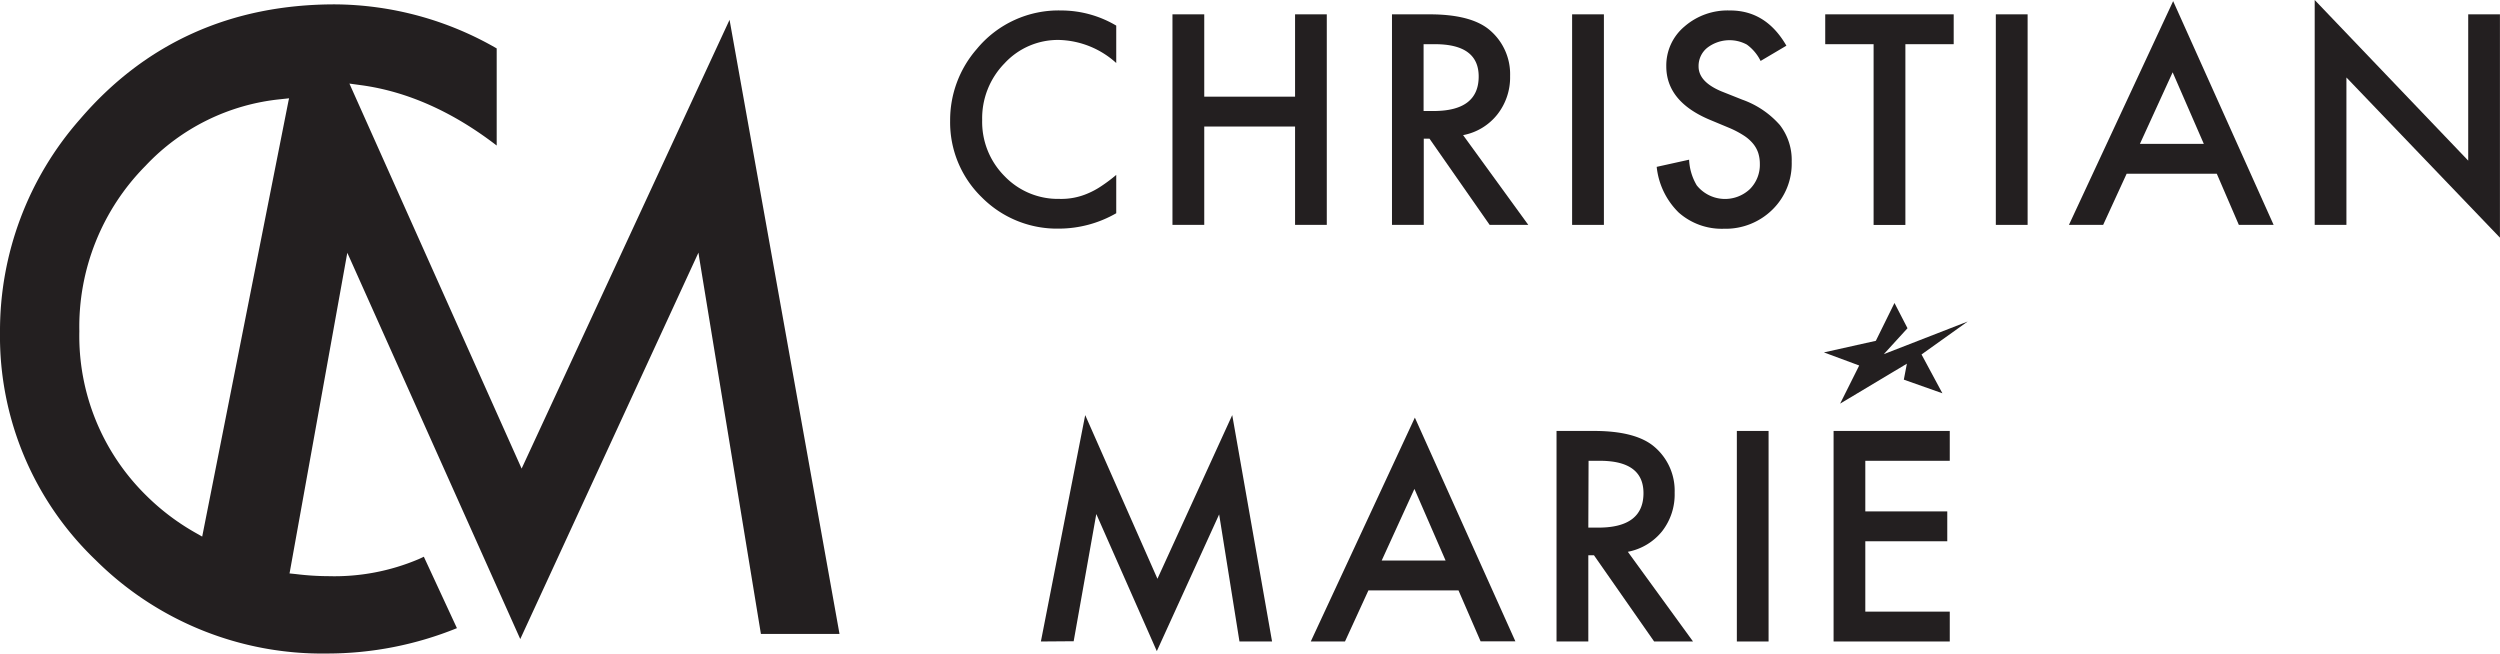<svg xmlns="http://www.w3.org/2000/svg" viewBox="0 0 401.1 104.87"><defs><style>.cls-1{fill:#231f20;}</style></defs><g id="Layer_2" data-name="Layer 2"><g id="Layer_2-2" data-name="Layer 2"><path class="cls-1" d="M167,102.92l7.11-36.32,11.59,26.26,12-26.26,6.39,36.32h-5.23l-3.26-20.39-10,21.94-9.71-22-3.63,20.41Z"/><path class="cls-1" d="M234,94.72H219.55l-3.76,8.2H210.3L227,67l16.13,35.9h-5.58Zm-2.07-4.79-5-11.49-5.25,11.49Z"/><path class="cls-1" d="M261.17,88.53l10.46,14.39h-6.24l-9.65-13.83h-.91v13.83h-5.1V69.14h6q6.69,0,9.67,2.52a9.23,9.23,0,0,1,3.28,7.39,9.6,9.6,0,0,1-2,6.17A9.28,9.28,0,0,1,261.17,88.53Zm-6.34-3.88h1.61q7.24,0,7.24-5.53,0-5.19-7-5.19h-1.81Z"/><path class="cls-1" d="M283.75,69.14v33.78h-5.09V69.14Z"/><path class="cls-1" d="M312.82,73.93H299.27v8.12h13.15v4.79H299.27V98.13h13.55v4.79H294.18V69.14h18.64Z"/><path class="cls-1" d="M83.47,102.53l28.59-62,.15,1,9.87,60.18h12.61L117.05,3.18l-33.36,72L56.06,13.41l1.83.25c7.45,1,14.79,4.29,21.8,9.69V7.77A52.47,52.47,0,0,0,53.73.7C37.08.7,23.32,6.89,12.85,19.11A51.38,51.38,0,0,0,0,53.32,49.68,49.68,0,0,0,15.34,89.85a51.53,51.53,0,0,0,37.19,15,55.33,55.33,0,0,0,20.78-4.07L68,89.32c-.29.14-.58.28-.86.4a34.58,34.58,0,0,1-14.42,2.72,43.43,43.43,0,0,1-5.2-.33L46.45,92l.06-.31,9.21-51.13.4.88ZM46.29,16.16,32.44,86.09l-1.25-.71a37.21,37.21,0,0,1-7.85-6A35.86,35.86,0,0,1,12.73,53.16,36.69,36.69,0,0,1,23.34,26.61,34.41,34.41,0,0,1,45,15.92l1.38-.15Z"/><polygon class="cls-1" points="315.7 51.58 302.24 56.82 306.04 52.66 303.95 48.61 300.96 54.68 292.63 56.54 298.29 58.64 295.23 64.76 305.94 58.35 305.45 60.91 311.64 63.1 308.29 56.87 315.7 51.58"/><path class="cls-1" d="M179.09,4.11v6a14.19,14.19,0,0,0-9.15-3.7,11.63,11.63,0,0,0-8.77,3.75,12.6,12.6,0,0,0-3.59,9.1,12.33,12.33,0,0,0,3.59,9,11.86,11.86,0,0,0,8.8,3.65,10.71,10.71,0,0,0,4.57-.88,12.67,12.67,0,0,0,2.17-1.18,24.65,24.65,0,0,0,2.38-1.79v6.15a18.5,18.5,0,0,1-9.19,2.47,17,17,0,0,1-12.36-5,16.76,16.76,0,0,1-5.1-12.3,17.33,17.33,0,0,1,4.27-11.51,17,17,0,0,1,13.58-6.19A17.35,17.35,0,0,1,179.09,4.11Z"/><path class="cls-1" d="M193.21,15.51h14.57V2.3h5.09V36.08h-5.09V20.3H193.21V36.08h-5.1V2.3h5.1Z"/><path class="cls-1" d="M234.74,21.68l10.46,14.4H239l-9.65-13.83h-.92V36.08h-5.1V2.3h6q6.69,0,9.66,2.51a9.26,9.26,0,0,1,3.29,7.4,9.61,9.61,0,0,1-2.06,6.17A9.16,9.16,0,0,1,234.74,21.68Zm-6.34-3.87H230q7.24,0,7.24-5.54,0-5.17-7-5.18H228.4Z"/><path class="cls-1" d="M257.33,2.3V36.08h-5.1V2.3Z"/><path class="cls-1" d="M286.61,7.33l-4.14,2.45a7.13,7.13,0,0,0-2.21-2.63,5.85,5.85,0,0,0-6.34.51,3.74,3.74,0,0,0-1.4,3q0,2.47,3.67,4L279.56,16a14.43,14.43,0,0,1,6,4.06,9.16,9.16,0,0,1,1.9,5.88,10.33,10.33,0,0,1-3.1,7.7,10.69,10.69,0,0,1-7.77,3.06,10.41,10.41,0,0,1-7.26-2.6,12,12,0,0,1-3.53-7.33L271,25.62a8.8,8.8,0,0,0,1.22,4.11,5.81,5.81,0,0,0,8.55.59,5.51,5.51,0,0,0,1.58-4,5.78,5.78,0,0,0-.27-1.81,4.65,4.65,0,0,0-.86-1.51,6.48,6.48,0,0,0-1.5-1.29,15.1,15.1,0,0,0-2.18-1.15l-3.26-1.36q-6.94-2.93-6.94-8.57a8.15,8.15,0,0,1,2.91-6.37,10.53,10.53,0,0,1,7.25-2.58Q283.33,1.64,286.61,7.33Z"/><path class="cls-1" d="M305.7,7.09v29h-5.1v-29h-7.76V2.3h20.61V7.09Z"/><path class="cls-1" d="M325.31,2.3V36.08h-5.1V2.3Z"/><path class="cls-1" d="M355.66,27.87H341.2l-3.77,8.21h-5.49L348.66.18l16.12,35.9H359.2Zm-2.08-4.79-5-11.48-5.25,11.48Z"/><path class="cls-1" d="M371.37,36.08V0L396,25.77V2.3h5.09V38.13l-24.63-25.7V36.08Z"/></g></g></svg>